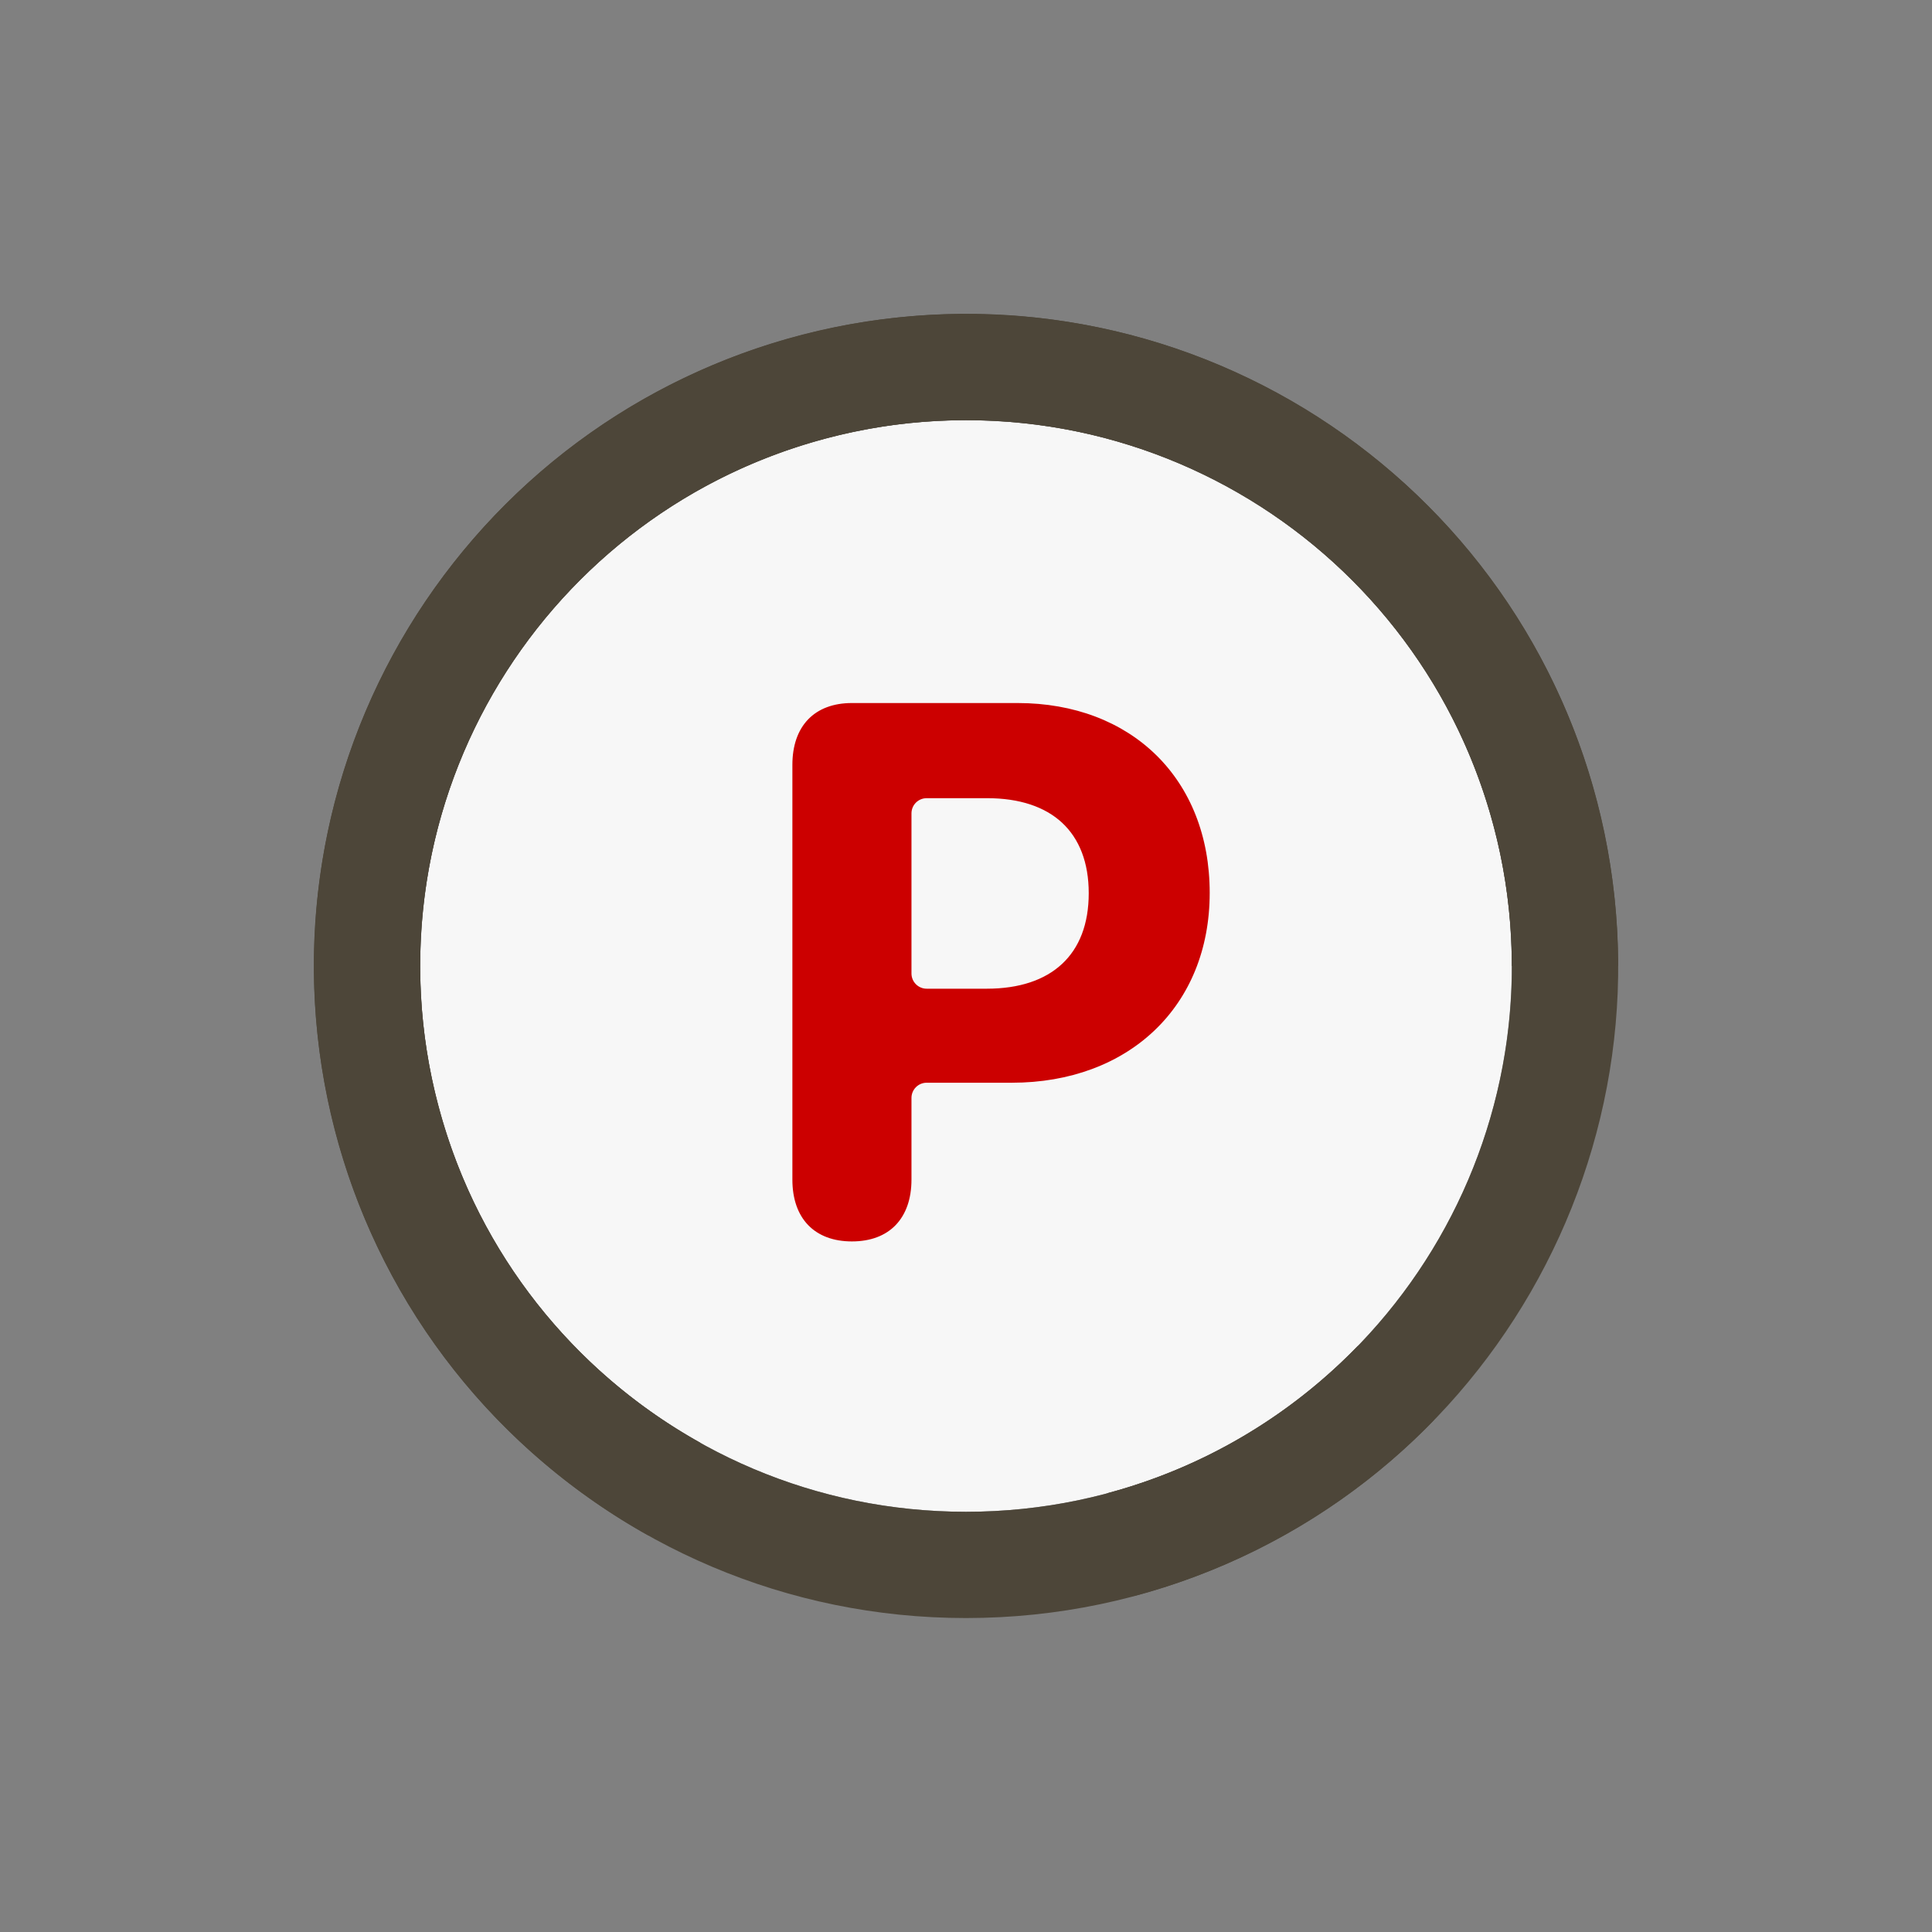 <svg width="36" height="36" viewBox="0 0 36 36" fill="none" xmlns="http://www.w3.org/2000/svg">
<rect x="0" y="0" width="36" height="36" fill="#808080" stroke="none"/>
<path fill-rule="evenodd" clip-rule="evenodd" d="M18 28.17C23.617 28.17 28.17 23.617 28.17 18C28.17 12.383 23.617 7.83 18 7.83C12.383 7.83 7.83 12.383 7.83 18C7.83 23.617 12.383 28.17 18 28.17Z" fill="#F7F7F7"/>
<path fill-rule="evenodd" clip-rule="evenodd" d="M18 7.83C12.383 7.83 7.83 12.383 7.83 18C7.83 23.617 12.383 28.17 18 28.17C20.864 28.17 23.451 26.987 25.3 25.081L26.721 26.46C24.514 28.735 21.422 30.15 18 30.15C11.29 30.15 5.85 24.71 5.85 18C5.85 11.29 11.29 5.85 18 5.85C24.71 5.85 30.15 11.29 30.15 18H28.17C28.17 12.383 23.617 7.83 18 7.83Z" fill="#4D4639"/>
<path fill-rule="evenodd" clip-rule="evenodd" d="M27.824 15.368C26.37 9.943 20.793 6.723 15.368 8.177C9.943 9.631 6.723 15.207 8.177 20.633C8.918 23.399 10.73 25.591 13.05 26.884L12.086 28.614C9.318 27.071 7.15 24.45 6.264 21.145C4.528 14.663 8.374 8.001 14.856 6.264C21.337 4.528 28 8.374 29.736 14.856C31.473 21.337 27.627 28 21.145 29.736L20.633 27.824C26.058 26.37 29.277 20.793 27.824 15.368Z" fill="#4D4639"/>
<path d="M15.874 23.092C16.547 23.092 16.943 22.681 16.943 21.98V20.458C16.943 20.279 17.088 20.134 17.267 20.134H18.855C21.007 20.134 22.5 18.733 22.5 16.637C22.5 14.535 21.056 13.14 18.961 13.14H15.874C15.202 13.14 14.805 13.551 14.805 14.252V21.98C14.805 22.681 15.202 23.092 15.874 23.092ZM17.267 18.464C17.088 18.464 16.943 18.319 16.943 18.14V15.156C16.943 14.977 17.088 14.832 17.267 14.832H18.394C19.619 14.832 20.327 15.483 20.327 16.644C20.327 17.812 19.612 18.464 18.387 18.464H17.267Z" fill="#CC0000"/>
<path fill-rule="evenodd" clip-rule="evenodd" d="M15.058 13.405C15.251 13.205 15.53 13.1 15.874 13.1H18.961C20.018 13.1 20.913 13.451 21.545 14.071C22.176 14.691 22.541 15.576 22.541 16.637C22.541 17.695 22.164 18.58 21.512 19.201C20.861 19.821 19.939 20.175 18.855 20.175H17.267C17.111 20.175 16.984 20.302 16.984 20.458V21.98C16.984 22.338 16.882 22.627 16.69 22.827C16.498 23.027 16.219 23.132 15.874 23.132C15.53 23.132 15.251 23.027 15.058 22.827C14.866 22.627 14.765 22.338 14.765 21.98V14.252C14.765 13.894 14.866 13.605 15.058 13.405ZM15.117 13.461C14.943 13.642 14.846 13.909 14.846 14.252V21.98C14.846 22.323 14.943 22.59 15.117 22.771C15.291 22.951 15.546 23.051 15.874 23.051C16.202 23.051 16.458 22.951 16.632 22.771C16.806 22.59 16.903 22.323 16.903 21.98V20.458C16.903 20.257 17.066 20.094 17.267 20.094H18.855C19.922 20.094 20.823 19.746 21.456 19.142C22.09 18.538 22.46 17.675 22.46 16.637C22.46 15.595 22.102 14.732 21.488 14.129C20.874 13.526 19.999 13.181 18.961 13.181H15.874C15.546 13.181 15.291 13.28 15.117 13.461ZM17.267 14.873C17.111 14.873 16.984 14.999 16.984 15.156V18.14C16.984 18.296 17.111 18.423 17.267 18.423H18.387C18.993 18.423 19.467 18.262 19.789 17.962C20.111 17.663 20.287 17.22 20.287 16.644C20.287 16.072 20.112 15.631 19.792 15.332C19.472 15.034 19 14.873 18.394 14.873H17.267ZM16.903 15.156C16.903 14.955 17.066 14.791 17.267 14.791H18.394C19.014 14.791 19.508 14.956 19.848 15.273C20.188 15.591 20.367 16.055 20.367 16.644C20.367 17.237 20.186 17.703 19.844 18.022C19.503 18.339 19.007 18.504 18.387 18.504H17.267C17.066 18.504 16.903 18.341 16.903 18.14V15.156Z" fill="#CC0000"/>
</svg>
